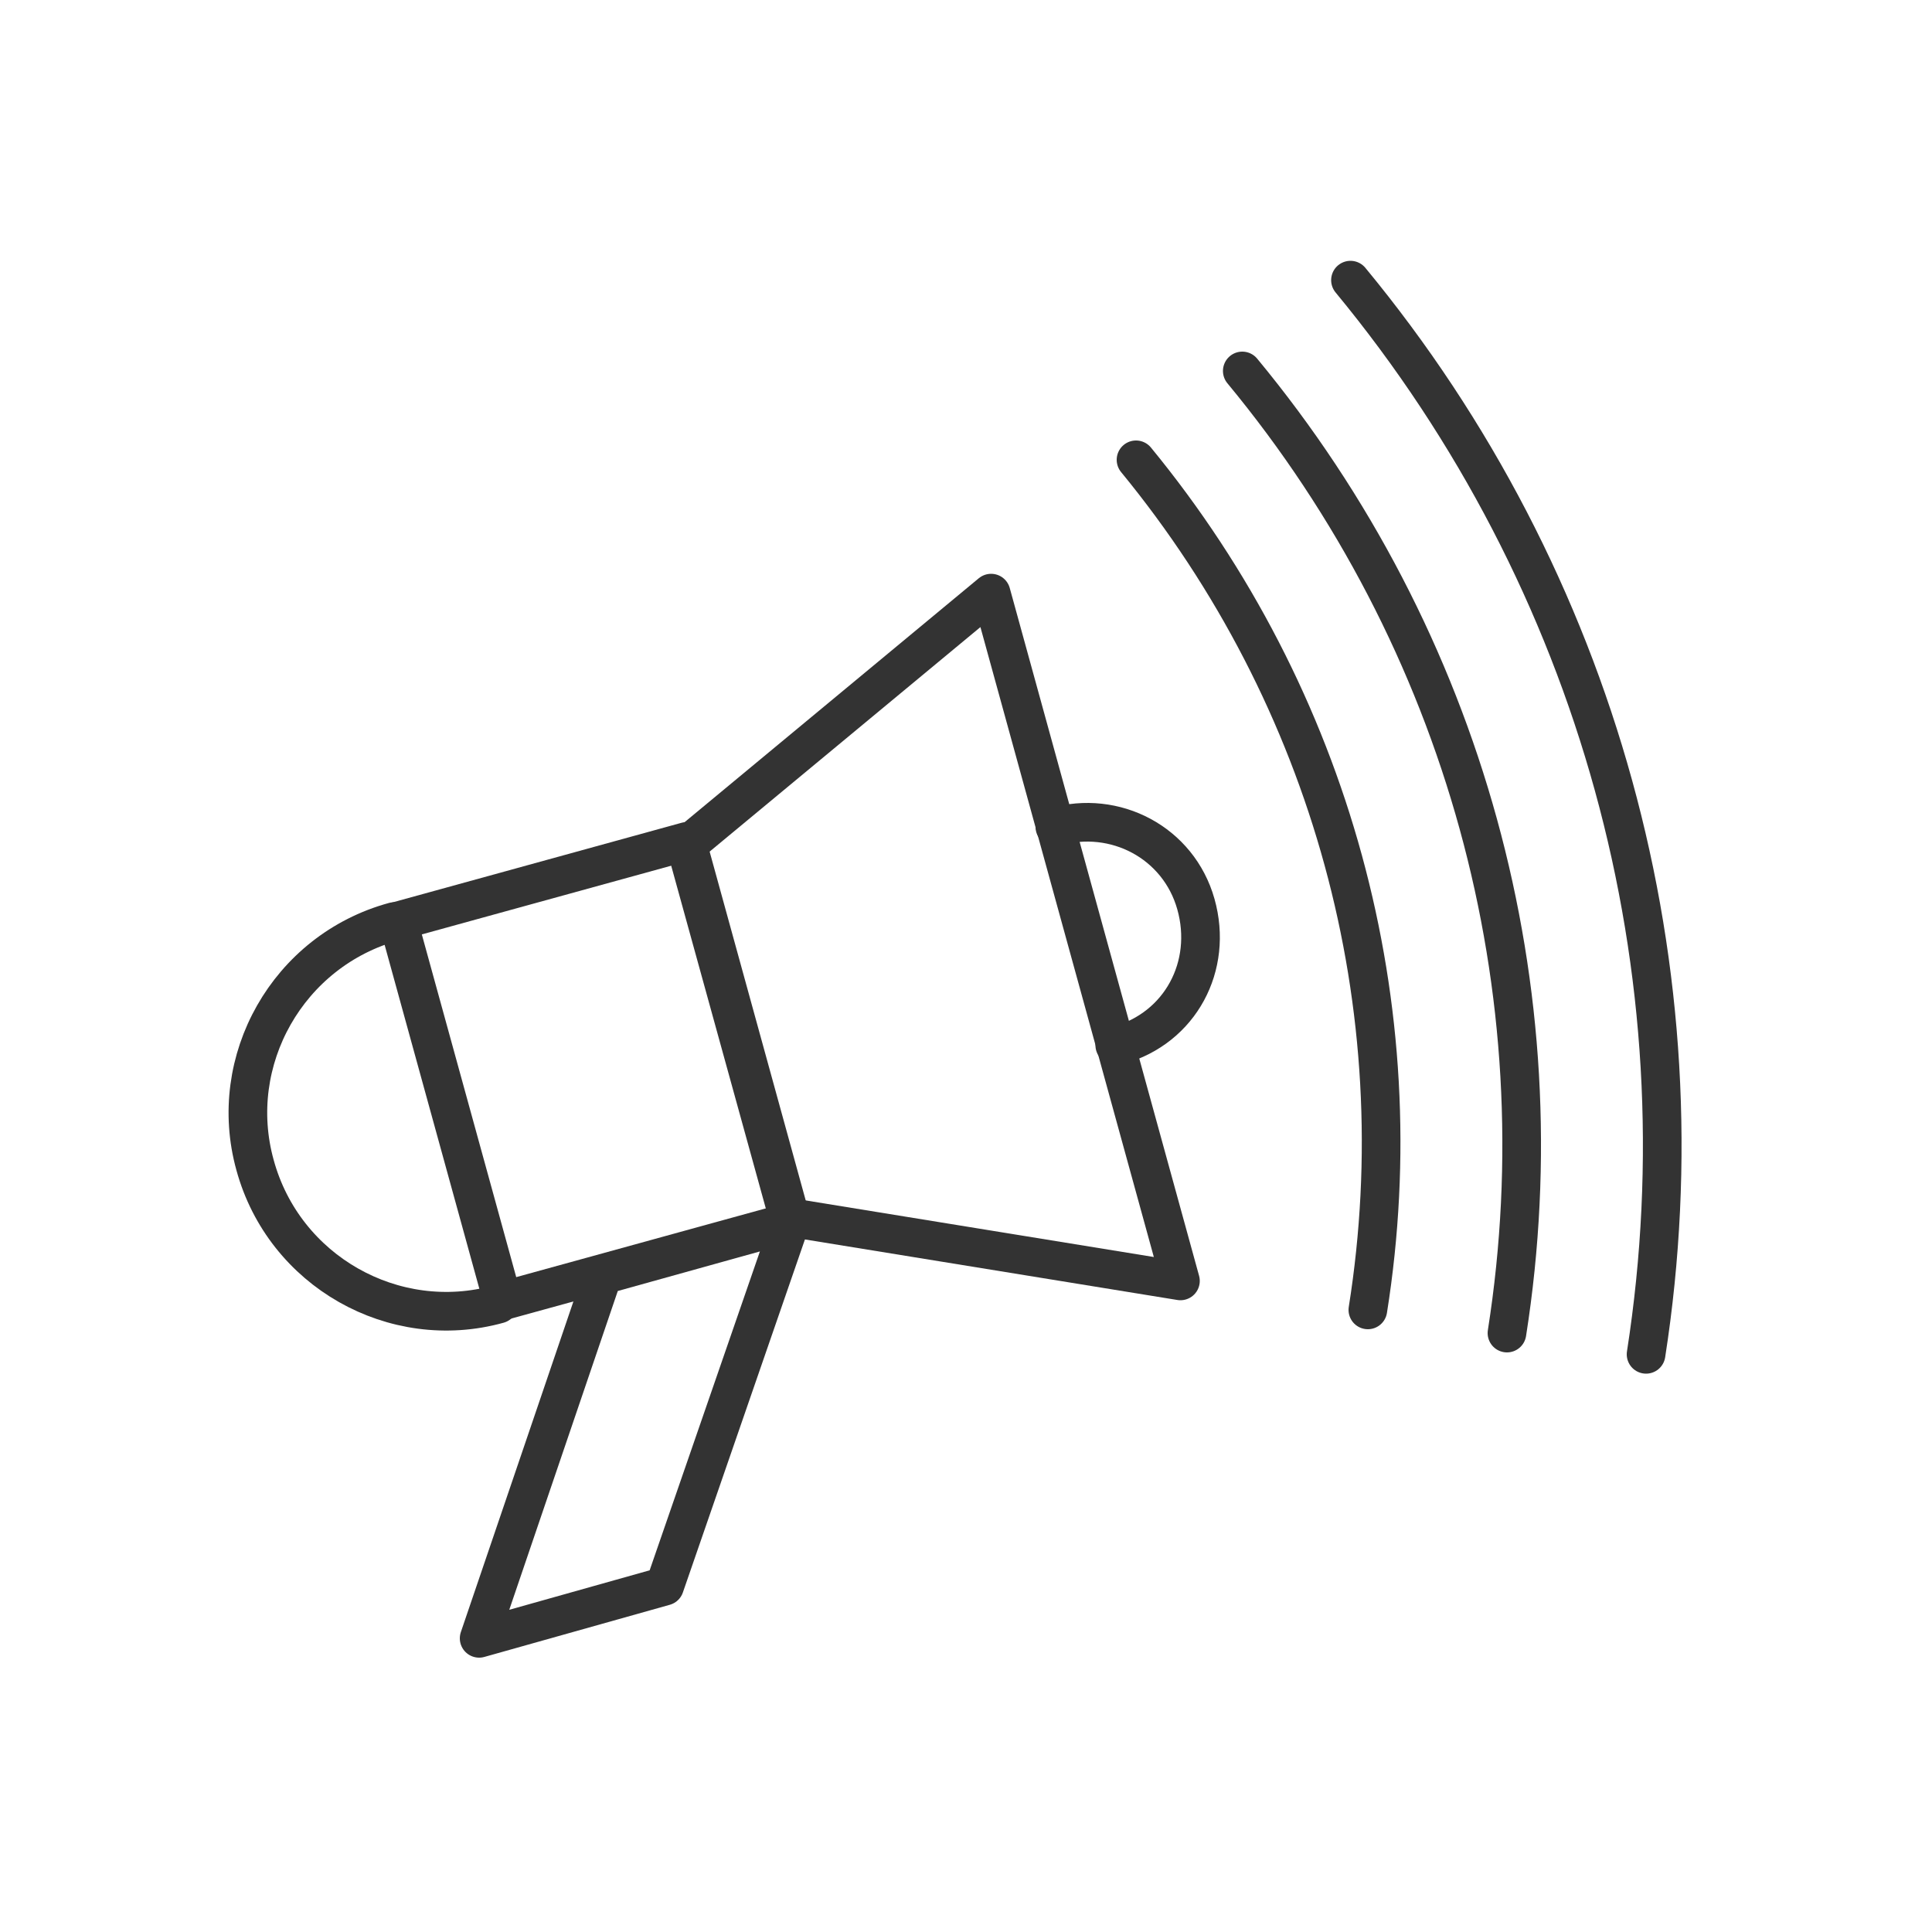 <?xml version="1.0" encoding="UTF-8"?>
<svg id="Ebene_1" xmlns="http://www.w3.org/2000/svg" version="1.1" viewBox="0 0 100 100">
  <!-- Generator: Adobe Illustrator 29.3.1, SVG Export Plug-In . SVG Version: 2.1.0 Build 151)  -->
  <defs>
    <style>
      .st0 {
        stroke-width: 2px;
      }

      .st0, .st1 {
        fill: none;
        stroke: #333;
        stroke-linecap: round;
        stroke-linejoin: round;
      }

      .st1 {
        stroke-width: 2px;
      }
    </style>
  </defs>
  <g id="Icons">
    <g id="Pil_28">
      <polygon class="st1" points="61.1 66.3 40.8 63 35.5 43.8 51.3 30.7 61.1 66.3"/>
      <rect class="st0" x="23" y="45.3" width="15.5" height="20.4" transform="translate(-13.6 10.1) rotate(-15.4)"/>
      <path class="st1" d="M25.8,67.5c-5.4,1.5-11.1-1.7-12.6-7.2-1.5-5.4,1.7-11.1,7.2-12.6"/>
      <path class="st1" d="M54.6,42.8c3.1-.9,6.4.8,7.3,4s-.8,6.4-4,7.3c0,0-.2,0-.2,0"/>
      <polygon class="st1" points="34.4 82.1 24.8 84.8 31.2 66 40.9 63.3 34.4 82.1"/>
      <path class="st1" d="M85.2,70.1c3.1-19.9-2.5-40.1-15.3-55.6"/>
      <path class="st1" d="M78,69c2.8-17.8-2.2-35.9-13.7-49.8"/>
      <path class="st1" d="M70.8,67.8c2.5-15.7-1.9-31.7-12-44"/>
    </g>
  </g>
</svg>